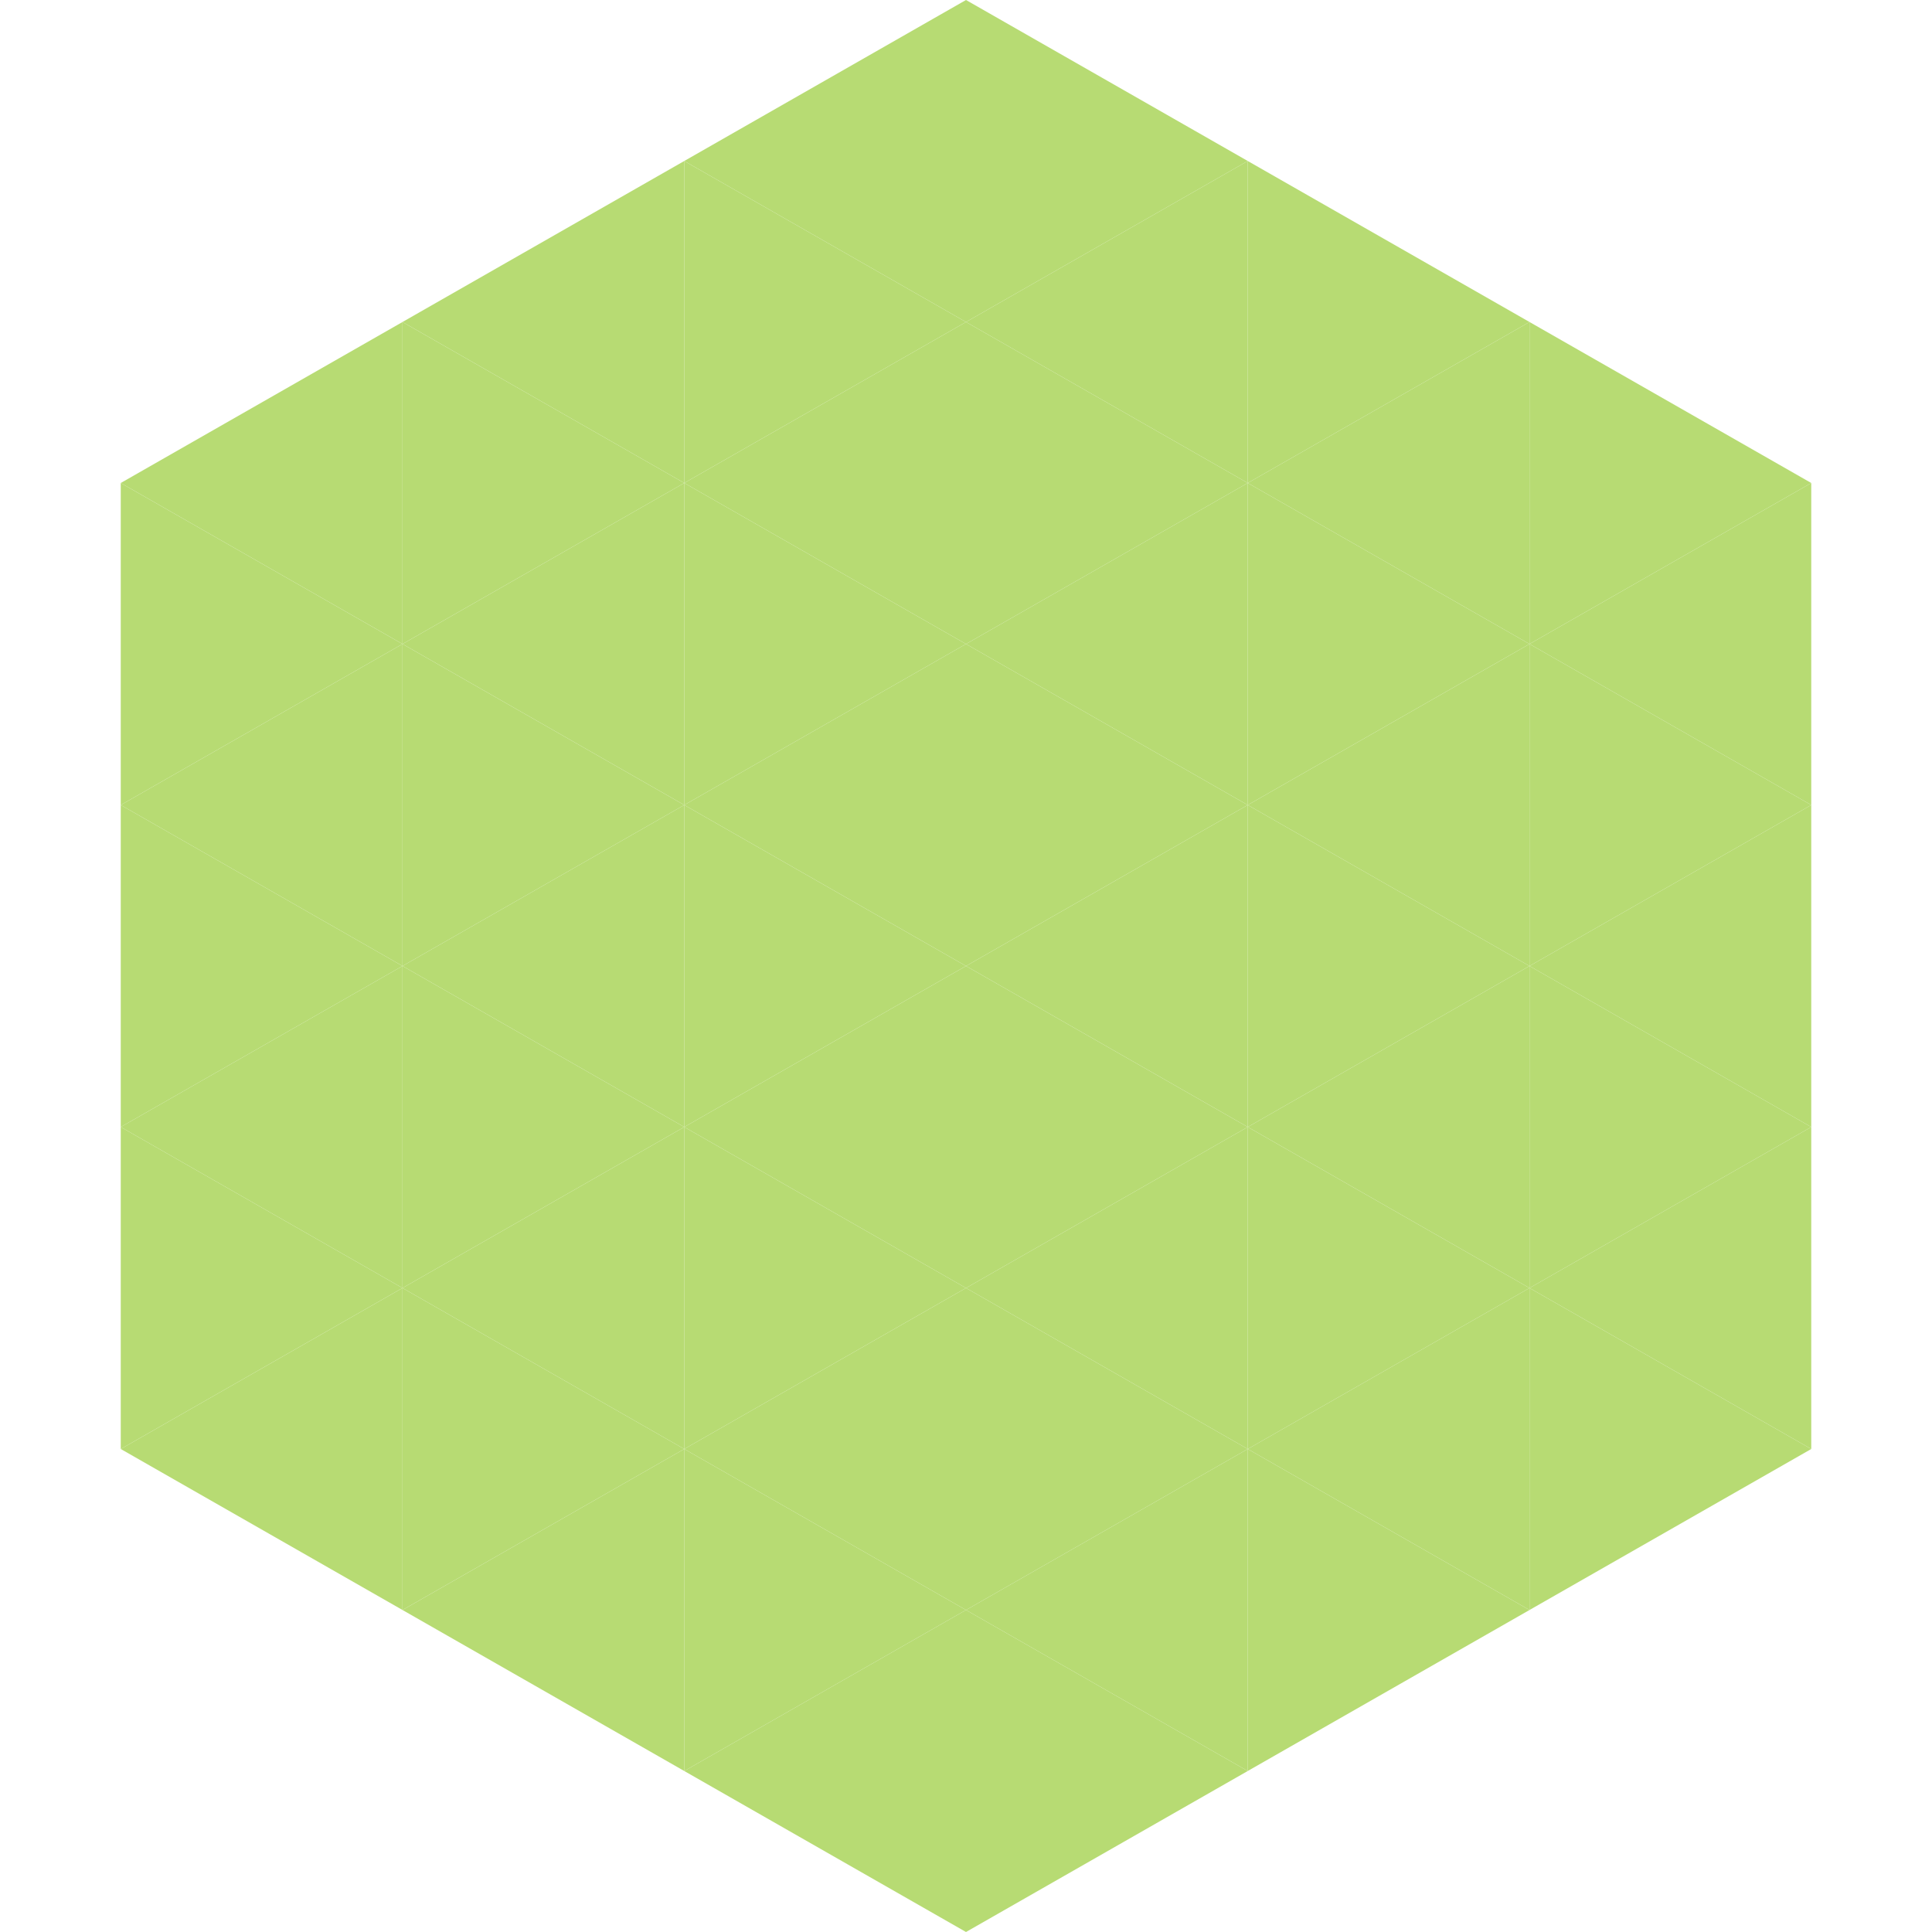 <?xml version="1.0"?>
<!-- Generated by SVGo -->
<svg width="240" height="240"
     xmlns="http://www.w3.org/2000/svg"
     xmlns:xlink="http://www.w3.org/1999/xlink">
<polygon points="50,40 15,60 50,80" style="fill:rgb(183,219,115)" />
<polygon points="190,40 225,60 190,80" style="fill:rgb(183,219,115)" />
<polygon points="15,60 50,80 15,100" style="fill:rgb(183,219,115)" />
<polygon points="225,60 190,80 225,100" style="fill:rgb(183,219,115)" />
<polygon points="50,80 15,100 50,120" style="fill:rgb(183,219,115)" />
<polygon points="190,80 225,100 190,120" style="fill:rgb(183,219,115)" />
<polygon points="15,100 50,120 15,140" style="fill:rgb(183,219,115)" />
<polygon points="225,100 190,120 225,140" style="fill:rgb(183,219,115)" />
<polygon points="50,120 15,140 50,160" style="fill:rgb(183,219,115)" />
<polygon points="190,120 225,140 190,160" style="fill:rgb(183,219,115)" />
<polygon points="15,140 50,160 15,180" style="fill:rgb(183,219,115)" />
<polygon points="225,140 190,160 225,180" style="fill:rgb(183,219,115)" />
<polygon points="50,160 15,180 50,200" style="fill:rgb(183,219,115)" />
<polygon points="190,160 225,180 190,200" style="fill:rgb(183,219,115)" />
<polygon points="15,180 50,200 15,220" style="fill:rgb(255,255,255); fill-opacity:0" />
<polygon points="225,180 190,200 225,220" style="fill:rgb(255,255,255); fill-opacity:0" />
<polygon points="50,0 85,20 50,40" style="fill:rgb(255,255,255); fill-opacity:0" />
<polygon points="190,0 155,20 190,40" style="fill:rgb(255,255,255); fill-opacity:0" />
<polygon points="85,20 50,40 85,60" style="fill:rgb(183,219,115)" />
<polygon points="155,20 190,40 155,60" style="fill:rgb(183,219,115)" />
<polygon points="50,40 85,60 50,80" style="fill:rgb(183,219,115)" />
<polygon points="190,40 155,60 190,80" style="fill:rgb(183,219,115)" />
<polygon points="85,60 50,80 85,100" style="fill:rgb(183,219,115)" />
<polygon points="155,60 190,80 155,100" style="fill:rgb(183,219,115)" />
<polygon points="50,80 85,100 50,120" style="fill:rgb(183,219,115)" />
<polygon points="190,80 155,100 190,120" style="fill:rgb(183,219,115)" />
<polygon points="85,100 50,120 85,140" style="fill:rgb(183,219,115)" />
<polygon points="155,100 190,120 155,140" style="fill:rgb(183,219,115)" />
<polygon points="50,120 85,140 50,160" style="fill:rgb(183,219,115)" />
<polygon points="190,120 155,140 190,160" style="fill:rgb(183,219,115)" />
<polygon points="85,140 50,160 85,180" style="fill:rgb(183,219,115)" />
<polygon points="155,140 190,160 155,180" style="fill:rgb(183,219,115)" />
<polygon points="50,160 85,180 50,200" style="fill:rgb(183,219,115)" />
<polygon points="190,160 155,180 190,200" style="fill:rgb(183,219,115)" />
<polygon points="85,180 50,200 85,220" style="fill:rgb(183,219,115)" />
<polygon points="155,180 190,200 155,220" style="fill:rgb(183,219,115)" />
<polygon points="120,0 85,20 120,40" style="fill:rgb(183,219,115)" />
<polygon points="120,0 155,20 120,40" style="fill:rgb(183,219,115)" />
<polygon points="85,20 120,40 85,60" style="fill:rgb(183,219,115)" />
<polygon points="155,20 120,40 155,60" style="fill:rgb(183,219,115)" />
<polygon points="120,40 85,60 120,80" style="fill:rgb(183,219,115)" />
<polygon points="120,40 155,60 120,80" style="fill:rgb(183,219,115)" />
<polygon points="85,60 120,80 85,100" style="fill:rgb(183,219,115)" />
<polygon points="155,60 120,80 155,100" style="fill:rgb(183,219,115)" />
<polygon points="120,80 85,100 120,120" style="fill:rgb(183,219,115)" />
<polygon points="120,80 155,100 120,120" style="fill:rgb(183,219,115)" />
<polygon points="85,100 120,120 85,140" style="fill:rgb(183,219,115)" />
<polygon points="155,100 120,120 155,140" style="fill:rgb(183,219,115)" />
<polygon points="120,120 85,140 120,160" style="fill:rgb(183,219,115)" />
<polygon points="120,120 155,140 120,160" style="fill:rgb(183,219,115)" />
<polygon points="85,140 120,160 85,180" style="fill:rgb(183,219,115)" />
<polygon points="155,140 120,160 155,180" style="fill:rgb(183,219,115)" />
<polygon points="120,160 85,180 120,200" style="fill:rgb(183,219,115)" />
<polygon points="120,160 155,180 120,200" style="fill:rgb(183,219,115)" />
<polygon points="85,180 120,200 85,220" style="fill:rgb(183,219,115)" />
<polygon points="155,180 120,200 155,220" style="fill:rgb(183,219,115)" />
<polygon points="120,200 85,220 120,240" style="fill:rgb(183,219,115)" />
<polygon points="120,200 155,220 120,240" style="fill:rgb(183,219,115)" />
<polygon points="85,220 120,240 85,260" style="fill:rgb(255,255,255); fill-opacity:0" />
<polygon points="155,220 120,240 155,260" style="fill:rgb(255,255,255); fill-opacity:0" />
</svg>
